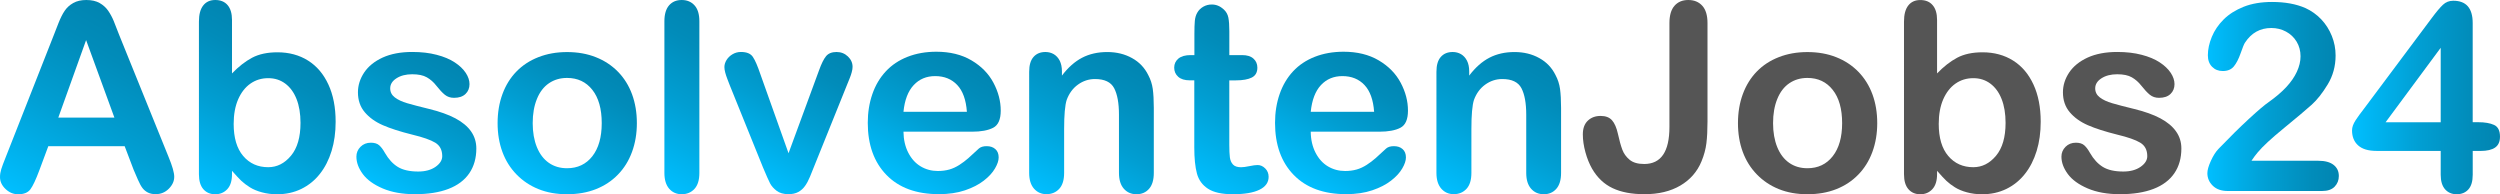<?xml version="1.0" encoding="utf-8"?>
<!-- Generator: Adobe Illustrator 27.3.1, SVG Export Plug-In . SVG Version: 6.00 Build 0)  -->
<svg version="1.1" id="Ebene_1" xmlns="http://www.w3.org/2000/svg" xmlns:xlink="http://www.w3.org/1999/xlink" x="0px" y="0px"
	 viewBox="0 0 750 58.27" style="enable-background:new 0 0 750 58.27;" xml:space="preserve">
<style type="text/css">
	.st0{fill:url(#SVGID_1_);}
	.st1{fill:url(#SVGID_00000179630546073550296900000002663032818150082736_);}
	.st2{fill:url(#SVGID_00000101822740064187357940000004524858789900275890_);}
	.st3{fill:url(#SVGID_00000021817856800929314600000017844478410748757950_);}
	.st4{fill:url(#SVGID_00000129187475401271887560000009047713388902940832_);}
	.st5{fill:url(#SVGID_00000035492856418454451380000009402312706518429613_);}
	.st6{fill:url(#SVGID_00000164496747582426067780000002820172901222613891_);}
	.st7{fill:url(#SVGID_00000124866590300661894950000016607380241967666623_);}
	.st8{fill:url(#SVGID_00000125588522584304284540000000426114576523453589_);}
	.st9{fill:url(#SVGID_00000010310341194836409380000008112100207104296620_);}
	.st10{fill:url(#SVGID_00000166644315574922221350000004399982469189286069_);}
	.st11{fill:#555555;}
	.st12{fill:url(#SVGID_00000105386521143627749800000002266949681827247008_);}
	.st13{fill:url(#SVGID_00000024681883227563181150000014991393183510082470_);}
</style>
<linearGradient id="SVGID_1_" gradientUnits="userSpaceOnUse" x1="15.09" y1="64.655" x2="46.394" y2="10.436">
	<stop  offset="0" style="stop-color:#00BFFF"/>
	<stop  offset="0.051" style="stop-color:#00BBFA"/>
	<stop  offset="0.466" style="stop-color:#019ED2"/>
	<stop  offset="0.797" style="stop-color:#018CBA"/>
	<stop  offset="1" style="stop-color:#0185B1"/>
</linearGradient>
<path class="st0" d="M40.09,50.93l-2.69-7.07H14.49l-2.69,7.23c-1.05,2.82-1.95,4.72-2.69,5.71c-0.74,0.99-1.96,1.48-3.65,1.48
	c-1.44,0-2.7-0.53-3.8-1.58C0.55,55.64,0,54.45,0,53.12c0-0.77,0.13-1.56,0.38-2.38c0.26-0.82,0.68-1.96,1.27-3.42l14.41-36.59
	c0.41-1.05,0.9-2.31,1.48-3.79c0.58-1.47,1.19-2.7,1.84-3.67c0.65-0.97,1.51-1.76,2.58-2.36C23.03,0.3,24.34,0,25.9,0
	c1.59,0,2.91,0.3,3.98,0.9c1.06,0.6,1.92,1.38,2.58,2.33c0.65,0.95,1.2,1.97,1.65,3.06c0.45,1.09,1.02,2.54,1.71,4.36L50.54,47
	c1.15,2.77,1.73,4.78,1.73,6.03c0,1.31-0.54,2.5-1.63,3.59c-1.09,1.09-2.4,1.63-3.94,1.63c-0.9,0-1.67-0.16-2.31-0.48
	c-0.64-0.32-1.18-0.76-1.61-1.31c-0.44-0.55-0.9-1.4-1.4-2.54C40.87,52.8,40.44,51.8,40.09,50.93z M17.49,35.28h16.83l-8.49-23.25
	L17.49,35.28z"/>
<linearGradient id="SVGID_00000056414734344446164310000001349923144565952957_" gradientUnits="userSpaceOnUse" x1="61.125" y1="57.089" x2="87.091" y2="12.115">
	<stop  offset="0" style="stop-color:#00BFFF"/>
	<stop  offset="0.051" style="stop-color:#00BBFA"/>
	<stop  offset="0.466" style="stop-color:#019ED2"/>
	<stop  offset="0.797" style="stop-color:#018CBA"/>
	<stop  offset="1" style="stop-color:#0185B1"/>
</linearGradient>
<path style="fill:url(#SVGID_00000056414734344446164310000001349923144565952957_);" d="M69.6,6v16.03
	c1.97-2.05,3.98-3.62,6.03-4.71c2.05-1.09,4.59-1.63,7.61-1.63c3.48,0,6.54,0.83,9.17,2.48c2.63,1.65,4.66,4.05,6.11,7.19
	c1.45,3.14,2.17,6.86,2.17,11.17c0,3.18-0.4,6.09-1.21,8.74c-0.81,2.65-1.98,4.95-3.52,6.9c-1.54,1.95-3.4,3.45-5.59,4.52
	c-2.19,1.06-4.61,1.59-7.24,1.59c-1.61,0-3.13-0.19-4.55-0.58c-1.42-0.38-2.63-0.89-3.63-1.52c-1-0.63-1.85-1.27-2.56-1.94
	c-0.7-0.67-1.63-1.67-2.79-3v1.04c0,1.97-0.47,3.47-1.42,4.48c-0.95,1.01-2.15,1.52-3.61,1.52c-1.49,0-2.67-0.51-3.56-1.52
	c-0.88-1.01-1.33-2.5-1.33-4.48V6.46c0-2.13,0.43-3.73,1.29-4.82C61.83,0.54,63.03,0,64.57,0c1.61,0,2.86,0.52,3.73,1.56
	C69.17,2.59,69.6,4.07,69.6,6z M70.1,37.17c0,4.18,0.95,7.39,2.86,9.63c1.91,2.24,4.41,3.36,7.51,3.36c2.64,0,4.91-1.15,6.82-3.44
	c1.91-2.29,2.86-5.58,2.86-9.86c0-2.77-0.4-5.15-1.19-7.15s-1.92-3.54-3.38-4.63c-1.46-1.09-3.16-1.63-5.11-1.63
	c-2,0-3.78,0.54-5.34,1.63c-1.56,1.09-2.79,2.67-3.69,4.73C70.55,31.87,70.1,34.32,70.1,37.17z"/>
<linearGradient id="SVGID_00000168097566186682013290000009002436540179508361_" gradientUnits="userSpaceOnUse" x1="113.88" y1="56.176" x2="135.746" y2="18.304">
	<stop  offset="0" style="stop-color:#00BFFF"/>
	<stop  offset="0.051" style="stop-color:#00BBFA"/>
	<stop  offset="0.466" style="stop-color:#019ED2"/>
	<stop  offset="0.797" style="stop-color:#018CBA"/>
	<stop  offset="1" style="stop-color:#0185B1"/>
</linearGradient>
<path style="fill:url(#SVGID_00000168097566186682013290000009002436540179508361_);" d="M142.9,44.54c0,2.9-0.71,5.38-2.11,7.44
	c-1.41,2.06-3.49,3.63-6.25,4.69c-2.75,1.06-6.11,1.59-10.05,1.59c-3.77,0-6.99-0.58-9.69-1.73c-2.69-1.15-4.68-2.59-5.96-4.32
	c-1.28-1.73-1.92-3.47-1.92-5.21c0-1.15,0.41-2.14,1.23-2.96c0.82-0.82,1.86-1.23,3.11-1.23c1.1,0,1.95,0.27,2.54,0.81
	c0.59,0.54,1.15,1.29,1.69,2.27c1.08,1.87,2.36,3.27,3.86,4.19c1.5,0.92,3.54,1.38,6.13,1.38c2.1,0,3.82-0.47,5.17-1.4
	c1.34-0.94,2.02-2.01,2.02-3.21c0-1.85-0.7-3.19-2.09-4.04c-1.4-0.85-3.7-1.65-6.9-2.42c-3.61-0.9-6.55-1.84-8.82-2.83
	c-2.27-0.99-4.08-2.29-5.44-3.9c-1.36-1.61-2.04-3.6-2.04-5.96c0-2.1,0.63-4.09,1.88-5.96c1.26-1.87,3.11-3.36,5.55-4.48
	c2.45-1.11,5.4-1.67,8.86-1.67c2.72,0,5.16,0.28,7.32,0.85c2.17,0.56,3.97,1.32,5.42,2.27c1.45,0.95,2.55,2,3.31,3.15
	c0.76,1.15,1.13,2.28,1.13,3.38c0,1.2-0.4,2.19-1.21,2.96c-0.81,0.77-1.95,1.15-3.44,1.15c-1.08,0-1.99-0.31-2.75-0.92
	s-1.62-1.54-2.59-2.77c-0.79-1.02-1.73-1.84-2.81-2.46c-1.08-0.62-2.54-0.92-4.38-0.92c-1.9,0-3.47,0.4-4.73,1.21
	c-1.26,0.81-1.88,1.81-1.88,3.02c0,1.1,0.46,2.01,1.38,2.71c0.92,0.71,2.17,1.29,3.73,1.75s3.72,1.02,6.46,1.69
	c3.25,0.79,5.91,1.74,7.98,2.84c2.06,1.1,3.63,2.4,4.69,3.9S142.9,42.62,142.9,44.54z"/>
<linearGradient id="SVGID_00000032647620700834182420000015969510819249580971_" gradientUnits="userSpaceOnUse" x1="159.322" y1="55.677" x2="180.977" y2="18.17">
	<stop  offset="0" style="stop-color:#00BFFF"/>
	<stop  offset="0.051" style="stop-color:#00BBFA"/>
	<stop  offset="0.466" style="stop-color:#019ED2"/>
	<stop  offset="0.797" style="stop-color:#018CBA"/>
	<stop  offset="1" style="stop-color:#0185B1"/>
</linearGradient>
<path style="fill:url(#SVGID_00000032647620700834182420000015969510819249580971_);" d="M191.06,36.94c0,3.13-0.49,6.01-1.46,8.65
	c-0.97,2.64-2.38,4.91-4.23,6.8c-1.84,1.9-4.05,3.35-6.61,4.36c-2.56,1.01-5.44,1.52-8.65,1.52c-3.18,0-6.03-0.51-8.57-1.54
	c-2.54-1.02-4.73-2.49-6.59-4.4c-1.86-1.91-3.27-4.16-4.23-6.76c-0.96-2.6-1.44-5.48-1.44-8.63c0-3.18,0.49-6.09,1.46-8.72
	c0.97-2.64,2.37-4.89,4.19-6.76c1.82-1.87,4.02-3.31,6.61-4.32c2.59-1.01,5.44-1.52,8.57-1.52c3.18,0,6.06,0.51,8.65,1.54
	c2.59,1.02,4.8,2.49,6.65,4.38c1.85,1.9,3.25,4.15,4.21,6.76C190.57,30.9,191.06,33.78,191.06,36.94z M180.52,36.94
	c0-4.28-0.94-7.61-2.82-9.99c-1.88-2.38-4.41-3.57-7.59-3.57c-2.05,0-3.86,0.53-5.42,1.59c-1.56,1.06-2.77,2.63-3.61,4.71
	c-0.85,2.08-1.27,4.5-1.27,7.26c0,2.74,0.42,5.14,1.25,7.19c0.83,2.05,2.02,3.62,3.57,4.71c1.55,1.09,3.38,1.63,5.48,1.63
	c3.18,0,5.71-1.2,7.59-3.59C179.58,44.47,180.52,41.16,180.52,36.94z"/>
<linearGradient id="SVGID_00000044890231796186519630000002136595819716635012_" gradientUnits="userSpaceOnUse" x1="191.566" y1="51.618" x2="217.538" y2="6.634">
	<stop  offset="0" style="stop-color:#00BFFF"/>
	<stop  offset="0.051" style="stop-color:#00BBFA"/>
	<stop  offset="0.466" style="stop-color:#019ED2"/>
	<stop  offset="0.797" style="stop-color:#018CBA"/>
	<stop  offset="1" style="stop-color:#0185B1"/>
</linearGradient>
<path style="fill:url(#SVGID_00000044890231796186519630000002136595819716635012_);" d="M199.32,51.89V6.38
	c0-2.1,0.47-3.69,1.4-4.77c0.94-1.08,2.2-1.61,3.79-1.61c1.59,0,2.87,0.53,3.84,1.6c0.97,1.06,1.46,2.66,1.46,4.78v45.51
	c0,2.13-0.49,3.72-1.48,4.79c-0.99,1.06-2.26,1.59-3.82,1.59c-1.54,0-2.79-0.55-3.75-1.65C199.8,55.51,199.32,53.94,199.32,51.89z"
	/>
<linearGradient id="SVGID_00000105409251354406093240000004755801931413117321_" gradientUnits="userSpaceOnUse" x1="221.766" y1="50.799" x2="244.649" y2="11.165">
	<stop  offset="0" style="stop-color:#00BFFF"/>
	<stop  offset="0.051" style="stop-color:#00BBFA"/>
	<stop  offset="0.466" style="stop-color:#019ED2"/>
	<stop  offset="0.797" style="stop-color:#018CBA"/>
	<stop  offset="1" style="stop-color:#0185B1"/>
</linearGradient>
<path style="fill:url(#SVGID_00000105409251354406093240000004755801931413117321_);" d="M228.07,22.14l8.49,23.83l9.15-24.87
	c0.72-2,1.42-3.41,2.11-4.25c0.69-0.83,1.74-1.25,3.15-1.25c1.33,0,2.47,0.45,3.4,1.34c0.94,0.9,1.4,1.93,1.4,3.11
	c0,0.46-0.08,1-0.25,1.61c-0.17,0.62-0.36,1.19-0.58,1.73c-0.22,0.54-0.47,1.15-0.75,1.85l-10.07,24.98
	c-0.28,0.72-0.65,1.63-1.1,2.73c-0.45,1.1-0.95,2.04-1.5,2.82c-0.55,0.78-1.23,1.39-2.04,1.83c-0.81,0.44-1.79,0.65-2.94,0.65
	c-1.49,0-2.67-0.34-3.56-1.02c-0.88-0.68-1.54-1.42-1.96-2.23c-0.42-0.81-1.13-2.4-2.13-4.79l-9.99-24.71
	c-0.23-0.62-0.47-1.23-0.71-1.85c-0.24-0.62-0.45-1.24-0.62-1.88c-0.17-0.64-0.25-1.19-0.25-1.65c0-0.72,0.22-1.43,0.65-2.13
	c0.44-0.7,1.04-1.28,1.81-1.73c0.77-0.45,1.6-0.67,2.5-0.67c1.74,0,2.94,0.5,3.59,1.5C226.55,18.1,227.27,19.78,228.07,22.14z"/>
<linearGradient id="SVGID_00000163069020965534528510000007511015721951927977_" gradientUnits="userSpaceOnUse" x1="270.379" y1="55.836" x2="291.971" y2="18.436">
	<stop  offset="0" style="stop-color:#00BFFF"/>
	<stop  offset="0.051" style="stop-color:#00BBFA"/>
	<stop  offset="0.466" style="stop-color:#019ED2"/>
	<stop  offset="0.797" style="stop-color:#018CBA"/>
	<stop  offset="1" style="stop-color:#0185B1"/>
</linearGradient>
<path style="fill:url(#SVGID_00000163069020965534528510000007511015721951927977_);" d="M291.56,39.51h-20.52
	c0.03,2.38,0.51,4.48,1.44,6.3c0.94,1.82,2.18,3.19,3.73,4.11c1.55,0.92,3.26,1.38,5.13,1.38c1.26,0,2.4-0.15,3.44-0.44
	c1.04-0.29,2.04-0.76,3.02-1.38c0.97-0.63,1.87-1.3,2.69-2.02c0.82-0.72,1.88-1.69,3.19-2.92c0.54-0.46,1.31-0.69,2.31-0.69
	c1.08,0,1.95,0.29,2.61,0.88c0.67,0.59,1,1.42,1,2.5c0,0.95-0.37,2.06-1.11,3.32c-0.74,1.27-1.86,2.49-3.36,3.65
	c-1.5,1.17-3.38,2.13-5.65,2.9c-2.27,0.77-4.88,1.15-7.82,1.15c-6.74,0-11.98-1.92-15.72-5.76c-3.74-3.84-5.61-9.06-5.61-15.64
	c0-3.1,0.46-5.98,1.38-8.63c0.92-2.65,2.27-4.93,4.04-6.82c1.77-1.9,3.95-3.35,6.53-4.36c2.59-1.01,5.46-1.52,8.61-1.52
	c4.1,0,7.62,0.86,10.55,2.59c2.93,1.73,5.13,3.96,6.59,6.71c1.46,2.74,2.19,5.53,2.19,8.38c0,2.64-0.76,4.35-2.27,5.13
	C296.43,39.12,294.3,39.51,291.56,39.51z M271.04,33.55h19.03c-0.26-3.59-1.22-6.27-2.9-8.05c-1.68-1.78-3.89-2.67-6.63-2.67
	c-2.61,0-4.76,0.9-6.44,2.71C272.41,27.35,271.39,30.02,271.04,33.55z"/>
<linearGradient id="SVGID_00000012461670197343952610000013005258414459202945_" gradientUnits="userSpaceOnUse" x1="314.401" y1="59.347" x2="338.861" y2="16.98">
	<stop  offset="0" style="stop-color:#00BFFF"/>
	<stop  offset="0.051" style="stop-color:#00BBFA"/>
	<stop  offset="0.466" style="stop-color:#019ED2"/>
	<stop  offset="0.797" style="stop-color:#018CBA"/>
	<stop  offset="1" style="stop-color:#0185B1"/>
</linearGradient>
<path style="fill:url(#SVGID_00000012461670197343952610000013005258414459202945_);" d="M318.58,21.41v1.27
	c1.84-2.43,3.86-4.22,6.05-5.36c2.19-1.14,4.71-1.71,7.55-1.71c2.77,0,5.24,0.6,7.42,1.81c2.18,1.2,3.8,2.91,4.88,5.11
	c0.69,1.28,1.14,2.67,1.35,4.15c0.2,1.49,0.31,3.38,0.31,5.69v19.52c0,2.1-0.48,3.69-1.44,4.77c-0.96,1.08-2.21,1.61-3.75,1.61
	c-1.56,0-2.83-0.55-3.8-1.65c-0.97-1.1-1.46-2.68-1.46-4.73V34.4c0-3.46-0.48-6.1-1.44-7.94c-0.96-1.83-2.88-2.75-5.75-2.75
	c-1.87,0-3.57,0.56-5.11,1.67c-1.54,1.11-2.67,2.65-3.38,4.59c-0.51,1.56-0.77,4.48-0.77,8.76v13.14c0,2.13-0.49,3.72-1.48,4.79
	c-0.99,1.06-2.26,1.59-3.82,1.59c-1.51,0-2.76-0.55-3.73-1.65c-0.97-1.1-1.46-2.68-1.46-4.73V21.56c0-2,0.43-3.49,1.31-4.48
	c0.87-0.99,2.06-1.48,3.57-1.48c0.92,0,1.75,0.22,2.5,0.65c0.74,0.44,1.34,1.09,1.79,1.96C318.35,19.09,318.58,20.15,318.58,21.41z"
	/>
<linearGradient id="SVGID_00000095305546971305407400000002130112521932271273_" gradientUnits="userSpaceOnUse" x1="356.051" y1="52.941" x2="380.602" y2="10.418">
	<stop  offset="0" style="stop-color:#00BFFF"/>
	<stop  offset="0.051" style="stop-color:#00BBFA"/>
	<stop  offset="0.466" style="stop-color:#019ED2"/>
	<stop  offset="0.797" style="stop-color:#018CBA"/>
	<stop  offset="1" style="stop-color:#0185B1"/>
</linearGradient>
<path style="fill:url(#SVGID_00000095305546971305407400000002130112521932271273_);" d="M357.17,16.53h1.15v-6.3
	c0-1.69,0.04-3.02,0.13-3.98c0.09-0.96,0.34-1.79,0.75-2.48c0.41-0.72,1-1.3,1.77-1.75c0.77-0.45,1.63-0.67,2.57-0.67
	c1.33,0,2.54,0.5,3.61,1.5c0.72,0.67,1.17,1.48,1.36,2.44s0.29,2.33,0.29,4.09v7.15h3.84c1.49,0,2.62,0.35,3.4,1.06
	c0.78,0.7,1.17,1.61,1.17,2.71c0,1.41-0.56,2.4-1.67,2.96c-1.11,0.56-2.71,0.85-4.79,0.85h-1.96v19.29c0,1.64,0.06,2.9,0.17,3.79
	c0.11,0.88,0.42,1.6,0.92,2.15c0.5,0.55,1.31,0.83,2.44,0.83c0.62,0,1.45-0.11,2.5-0.33c1.05-0.22,1.87-0.33,2.46-0.33
	c0.85,0,1.61,0.34,2.29,1.02c0.68,0.68,1.02,1.52,1.02,2.52c0,1.69-0.92,2.99-2.77,3.88c-1.85,0.9-4.5,1.34-7.96,1.34
	c-3.28,0-5.77-0.55-7.46-1.65c-1.69-1.1-2.8-2.63-3.32-4.57s-0.79-4.55-0.79-7.8V24.1h-1.38c-1.51,0-2.67-0.36-3.46-1.08
	c-0.8-0.72-1.19-1.63-1.19-2.73c0-1.1,0.42-2,1.25-2.71C354.37,16.88,355.58,16.53,357.17,16.53z"/>
<linearGradient id="SVGID_00000125586051005268761170000015207736353762049212_" gradientUnits="userSpaceOnUse" x1="392.561" y1="55.836" x2="414.153" y2="18.436">
	<stop  offset="0" style="stop-color:#00BFFF"/>
	<stop  offset="0.051" style="stop-color:#00BBFA"/>
	<stop  offset="0.466" style="stop-color:#019ED2"/>
	<stop  offset="0.797" style="stop-color:#018CBA"/>
	<stop  offset="1" style="stop-color:#0185B1"/>
</linearGradient>
<path style="fill:url(#SVGID_00000125586051005268761170000015207736353762049212_);" d="M413.74,39.51h-20.52
	c0.02,2.38,0.51,4.48,1.44,6.3c0.94,1.82,2.18,3.19,3.73,4.11c1.55,0.92,3.26,1.38,5.13,1.38c1.26,0,2.4-0.15,3.44-0.44
	c1.04-0.29,2.04-0.76,3.02-1.38c0.97-0.63,1.87-1.3,2.69-2.02c0.82-0.72,1.88-1.69,3.19-2.92c0.54-0.46,1.31-0.69,2.31-0.69
	c1.08,0,1.95,0.29,2.61,0.88c0.67,0.59,1,1.42,1,2.5c0,0.95-0.37,2.06-1.11,3.32c-0.74,1.27-1.86,2.49-3.36,3.65
	c-1.5,1.17-3.38,2.13-5.65,2.9c-2.27,0.77-4.88,1.15-7.82,1.15c-6.74,0-11.98-1.92-15.72-5.76c-3.74-3.84-5.61-9.06-5.61-15.64
	c0-3.1,0.46-5.98,1.38-8.63c0.92-2.65,2.27-4.93,4.03-6.82c1.77-1.9,3.95-3.35,6.53-4.36c2.59-1.01,5.46-1.52,8.61-1.52
	c4.1,0,7.62,0.86,10.55,2.59c2.93,1.73,5.13,3.96,6.59,6.71c1.46,2.74,2.19,5.53,2.19,8.38c0,2.64-0.76,4.35-2.27,5.13
	C418.61,39.12,416.48,39.51,413.74,39.51z M393.22,33.55h19.02c-0.26-3.59-1.22-6.27-2.9-8.05c-1.68-1.78-3.89-2.67-6.63-2.67
	c-2.61,0-4.76,0.9-6.44,2.71C394.59,27.35,393.58,30.02,393.22,33.55z"/>
<linearGradient id="SVGID_00000147933095220091348150000015508983759906550707_" gradientUnits="userSpaceOnUse" x1="436.583" y1="59.347" x2="461.043" y2="16.98">
	<stop  offset="0" style="stop-color:#00BFFF"/>
	<stop  offset="0.051" style="stop-color:#00BBFA"/>
	<stop  offset="0.466" style="stop-color:#019ED2"/>
	<stop  offset="0.797" style="stop-color:#018CBA"/>
	<stop  offset="1" style="stop-color:#0185B1"/>
</linearGradient>
<path style="fill:url(#SVGID_00000147933095220091348150000015508983759906550707_);" d="M440.76,21.41v1.27
	c1.84-2.43,3.86-4.22,6.05-5.36c2.19-1.14,4.71-1.71,7.55-1.71c2.77,0,5.24,0.6,7.42,1.81c2.18,1.2,3.8,2.91,4.88,5.11
	c0.69,1.28,1.14,2.67,1.35,4.15c0.2,1.49,0.31,3.38,0.31,5.69v19.52c0,2.1-0.48,3.69-1.44,4.77c-0.96,1.08-2.21,1.61-3.75,1.61
	c-1.56,0-2.83-0.55-3.8-1.65c-0.97-1.1-1.46-2.68-1.46-4.73V34.4c0-3.46-0.48-6.1-1.44-7.94c-0.96-1.83-2.88-2.75-5.75-2.75
	c-1.87,0-3.57,0.56-5.11,1.67c-1.54,1.11-2.67,2.65-3.38,4.59c-0.51,1.56-0.77,4.48-0.77,8.76v13.14c0,2.13-0.49,3.72-1.48,4.79
	c-0.99,1.06-2.26,1.59-3.82,1.59c-1.51,0-2.76-0.55-3.73-1.65c-0.97-1.1-1.46-2.68-1.46-4.73V21.56c0-2,0.43-3.49,1.31-4.48
	c0.87-0.99,2.06-1.48,3.57-1.48c0.92,0,1.75,0.22,2.5,0.65c0.74,0.44,1.34,1.09,1.79,1.96C440.54,19.09,440.76,20.15,440.76,21.41z"
	/>
<path class="st11" d="M512.25,6.92v29.52c0,2.56-0.11,4.74-0.33,6.53c-0.22,1.79-0.71,3.61-1.48,5.46c-1.28,3.1-3.4,5.52-6.34,7.24
	c-2.95,1.73-6.53,2.59-10.76,2.59c-3.82,0-7-0.6-9.55-1.81c-2.55-1.2-4.61-3.15-6.17-5.84c-0.82-1.43-1.49-3.09-2-4.96
	c-0.51-1.87-0.77-3.65-0.77-5.34c0-1.79,0.5-3.16,1.5-4.11c1-0.95,2.28-1.42,3.84-1.42c1.51,0,2.65,0.44,3.42,1.31
	c0.77,0.87,1.36,2.23,1.77,4.07c0.43,1.97,0.87,3.55,1.31,4.73c0.44,1.18,1.17,2.19,2.19,3.04c1.02,0.85,2.48,1.27,4.38,1.27
	c5.05,0,7.57-3.7,7.57-11.11V6.92c0-2.31,0.51-4.04,1.52-5.19c1.01-1.15,2.39-1.73,4.13-1.73c1.77,0,3.17,0.58,4.21,1.73
	C511.73,2.88,512.25,4.61,512.25,6.92z"/>
<path class="st11" d="M563.17,36.94c0,3.13-0.49,6.01-1.46,8.65c-0.97,2.64-2.38,4.91-4.23,6.8c-1.84,1.9-4.05,3.35-6.61,4.36
	c-2.56,1.01-5.45,1.52-8.65,1.52c-3.18,0-6.03-0.51-8.57-1.54c-2.54-1.02-4.73-2.49-6.59-4.4c-1.86-1.91-3.27-4.16-4.23-6.76
	c-0.96-2.6-1.44-5.48-1.44-8.63c0-3.18,0.49-6.09,1.46-8.72s2.37-4.89,4.19-6.76c1.82-1.87,4.02-3.31,6.61-4.32
	c2.59-1.01,5.44-1.52,8.57-1.52c3.18,0,6.06,0.51,8.65,1.54c2.59,1.02,4.8,2.49,6.65,4.38c1.84,1.9,3.25,4.15,4.21,6.76
	C562.69,30.9,563.17,33.78,563.17,36.94z M552.64,36.94c0-4.28-0.94-7.61-2.83-9.99c-1.88-2.38-4.41-3.57-7.59-3.57
	c-2.05,0-3.86,0.53-5.42,1.59c-1.56,1.06-2.77,2.63-3.61,4.71c-0.85,2.08-1.27,4.5-1.27,7.26c0,2.74,0.42,5.14,1.25,7.19
	c0.83,2.05,2.02,3.62,3.57,4.71c1.55,1.09,3.38,1.63,5.48,1.63c3.18,0,5.71-1.2,7.59-3.59C551.7,44.47,552.64,41.16,552.64,36.94z"
	/>
<path class="st11" d="M581.12,6v16.03c1.97-2.05,3.98-3.62,6.03-4.71c2.05-1.09,4.59-1.63,7.61-1.63c3.48,0,6.54,0.83,9.17,2.48
	c2.63,1.65,4.66,4.05,6.11,7.19c1.45,3.14,2.17,6.86,2.17,11.17c0,3.18-0.4,6.09-1.21,8.74c-0.81,2.65-1.98,4.95-3.52,6.9
	c-1.54,1.95-3.4,3.45-5.59,4.52c-2.19,1.06-4.61,1.59-7.24,1.59c-1.61,0-3.13-0.19-4.56-0.58c-1.42-0.38-2.63-0.89-3.63-1.52
	c-1-0.63-1.85-1.27-2.55-1.94c-0.71-0.67-1.63-1.67-2.79-3v1.04c0,1.97-0.48,3.47-1.42,4.48c-0.95,1.01-2.15,1.52-3.61,1.52
	c-1.49,0-2.67-0.51-3.56-1.52c-0.88-1.01-1.33-2.5-1.33-4.48V6.46c0-2.13,0.43-3.73,1.29-4.82c0.86-1.09,2.06-1.63,3.59-1.63
	c1.61,0,2.86,0.52,3.73,1.56C580.69,2.59,581.12,4.07,581.12,6z M581.62,37.17c0,4.18,0.95,7.39,2.86,9.63
	c1.91,2.24,4.41,3.36,7.51,3.36c2.64,0,4.91-1.15,6.82-3.44c1.91-2.29,2.86-5.58,2.86-9.86c0-2.77-0.4-5.15-1.19-7.15
	c-0.79-2-1.92-3.54-3.38-4.63c-1.46-1.09-3.16-1.63-5.11-1.63c-2,0-3.78,0.54-5.34,1.63c-1.56,1.09-2.79,2.67-3.69,4.73
	C582.07,31.87,581.62,34.32,581.62,37.17z"/>
<path class="st11" d="M654.41,44.54c0,2.9-0.7,5.38-2.11,7.44c-1.41,2.06-3.49,3.63-6.25,4.69c-2.75,1.06-6.1,1.59-10.05,1.59
	c-3.77,0-7-0.58-9.69-1.73c-2.69-1.15-4.68-2.59-5.96-4.32c-1.28-1.73-1.92-3.47-1.92-5.21c0-1.15,0.41-2.14,1.23-2.96
	c0.82-0.82,1.86-1.23,3.11-1.23c1.1,0,1.95,0.27,2.54,0.81c0.59,0.54,1.15,1.29,1.69,2.27c1.08,1.87,2.36,3.27,3.86,4.19
	c1.5,0.92,3.54,1.38,6.13,1.38c2.1,0,3.82-0.47,5.17-1.4c1.35-0.94,2.02-2.01,2.02-3.21c0-1.85-0.7-3.19-2.1-4.04
	c-1.4-0.85-3.7-1.65-6.9-2.42c-3.61-0.9-6.55-1.84-8.82-2.83c-2.27-0.99-4.08-2.29-5.44-3.9c-1.36-1.61-2.04-3.6-2.04-5.96
	c0-2.1,0.63-4.09,1.88-5.96c1.26-1.87,3.11-3.36,5.55-4.48c2.45-1.11,5.4-1.67,8.86-1.67c2.72,0,5.16,0.28,7.32,0.85
	c2.17,0.56,3.97,1.32,5.42,2.27c1.45,0.95,2.55,2,3.31,3.15c0.76,1.15,1.13,2.28,1.13,3.38c0,1.2-0.4,2.19-1.21,2.96
	c-0.81,0.77-1.95,1.15-3.44,1.15c-1.08,0-1.99-0.31-2.75-0.92c-0.76-0.62-1.62-1.54-2.59-2.77c-0.8-1.02-1.73-1.84-2.81-2.46
	c-1.08-0.62-2.54-0.92-4.38-0.92c-1.9,0-3.47,0.4-4.73,1.21c-1.26,0.81-1.88,1.81-1.88,3.02c0,1.1,0.46,2.01,1.38,2.71
	c0.92,0.71,2.16,1.29,3.73,1.75c1.56,0.46,3.71,1.02,6.46,1.69c3.25,0.79,5.91,1.74,7.97,2.84c2.06,1.1,3.63,2.4,4.69,3.9
	C653.88,40.91,654.41,42.62,654.41,44.54z"/>
<linearGradient id="SVGID_00000167373074906694083400000017837877286478123652_" gradientUnits="userSpaceOnUse" x1="662.217" y1="28.96" x2="701.65" y2="28.96">
	<stop  offset="0" style="stop-color:#00BFFF"/>
	<stop  offset="0.051" style="stop-color:#00BBFA"/>
	<stop  offset="0.466" style="stop-color:#019ED2"/>
	<stop  offset="0.797" style="stop-color:#018CBA"/>
	<stop  offset="1" style="stop-color:#0185B1"/>
</linearGradient>
<path style="fill:url(#SVGID_00000167373074906694083400000017837877286478123652_);" d="M675.44,48.23h20.06
	c2,0,3.52,0.41,4.57,1.23c1.05,0.82,1.58,1.93,1.58,3.34c0,1.26-0.42,2.32-1.25,3.19c-0.83,0.87-2.1,1.31-3.79,1.31h-28.29
	c-1.92,0-3.42-0.53-4.5-1.6c-1.08-1.06-1.61-2.31-1.61-3.75c0-0.92,0.35-2.15,1.04-3.67c0.69-1.52,1.45-2.72,2.27-3.59
	c3.41-3.54,6.48-6.57,9.22-9.09c2.74-2.52,4.7-4.18,5.88-4.98c2.1-1.49,3.85-2.98,5.25-4.48c1.4-1.5,2.46-3.04,3.19-4.61
	c0.73-1.58,1.1-3.12,1.1-4.63c0-1.64-0.39-3.11-1.17-4.4c-0.78-1.29-1.85-2.3-3.19-3.02c-1.34-0.72-2.81-1.08-4.4-1.08
	c-3.36,0-6,1.47-7.92,4.42c-0.26,0.38-0.69,1.44-1.29,3.15c-0.6,1.72-1.28,3.04-2.04,3.96c-0.76,0.92-1.86,1.38-3.33,1.38
	c-1.28,0-2.34-0.42-3.19-1.27c-0.85-0.85-1.27-2-1.27-3.46c0-1.77,0.4-3.61,1.19-5.53c0.79-1.92,1.98-3.66,3.56-5.23
	c1.58-1.56,3.57-2.82,6-3.79c2.42-0.96,5.26-1.44,8.51-1.44c3.92,0,7.26,0.62,10.03,1.84c1.79,0.82,3.37,1.95,4.73,3.38
	c1.36,1.44,2.41,3.09,3.17,4.98c0.76,1.88,1.13,3.84,1.13,5.86c0,3.18-0.79,6.07-2.36,8.67c-1.58,2.6-3.18,4.64-4.82,6.11
	c-1.64,1.47-4.39,3.79-8.24,6.94c-3.86,3.15-6.5,5.6-7.94,7.34C676.71,46.43,676.08,47.26,675.44,48.23z"/>
<linearGradient id="SVGID_00000025442301357249036860000010637349802354673544_" gradientUnits="userSpaceOnUse" x1="705.609" y1="29.248" x2="750" y2="29.248">
	<stop  offset="0" style="stop-color:#00BFFF"/>
	<stop  offset="0.051" style="stop-color:#00BBFA"/>
	<stop  offset="0.466" style="stop-color:#019ED2"/>
	<stop  offset="0.797" style="stop-color:#018CBA"/>
	<stop  offset="1" style="stop-color:#0185B1"/>
</linearGradient>
<path style="fill:url(#SVGID_00000025442301357249036860000010637349802354673544_);" d="M732.21,52.42v-7.15h-19.29
	c-2.43,0-4.26-0.55-5.48-1.65c-1.22-1.1-1.83-2.6-1.83-4.5c0-0.49,0.09-0.98,0.27-1.48c0.18-0.5,0.45-1.02,0.81-1.58
	c0.36-0.55,0.73-1.08,1.11-1.6c0.38-0.51,0.86-1.14,1.42-1.88l20.37-27.25c1.33-1.79,2.43-3.09,3.29-3.9
	c0.86-0.81,1.89-1.21,3.09-1.21c3.89,0,5.84,2.23,5.84,6.69v29.75h1.65c1.97,0,3.56,0.27,4.75,0.81c1.19,0.54,1.79,1.72,1.79,3.54
	c0,1.49-0.49,2.57-1.46,3.25c-0.97,0.68-2.43,1.02-4.38,1.02h-2.34v7.15c0,1.97-0.44,3.44-1.31,4.4c-0.87,0.96-2.04,1.44-3.5,1.44
	c-1.44,0-2.59-0.49-3.48-1.48C732.65,55.8,732.21,54.35,732.21,52.42z M715.68,36.67h16.53V14.34L715.68,36.67z"/>
</svg>
